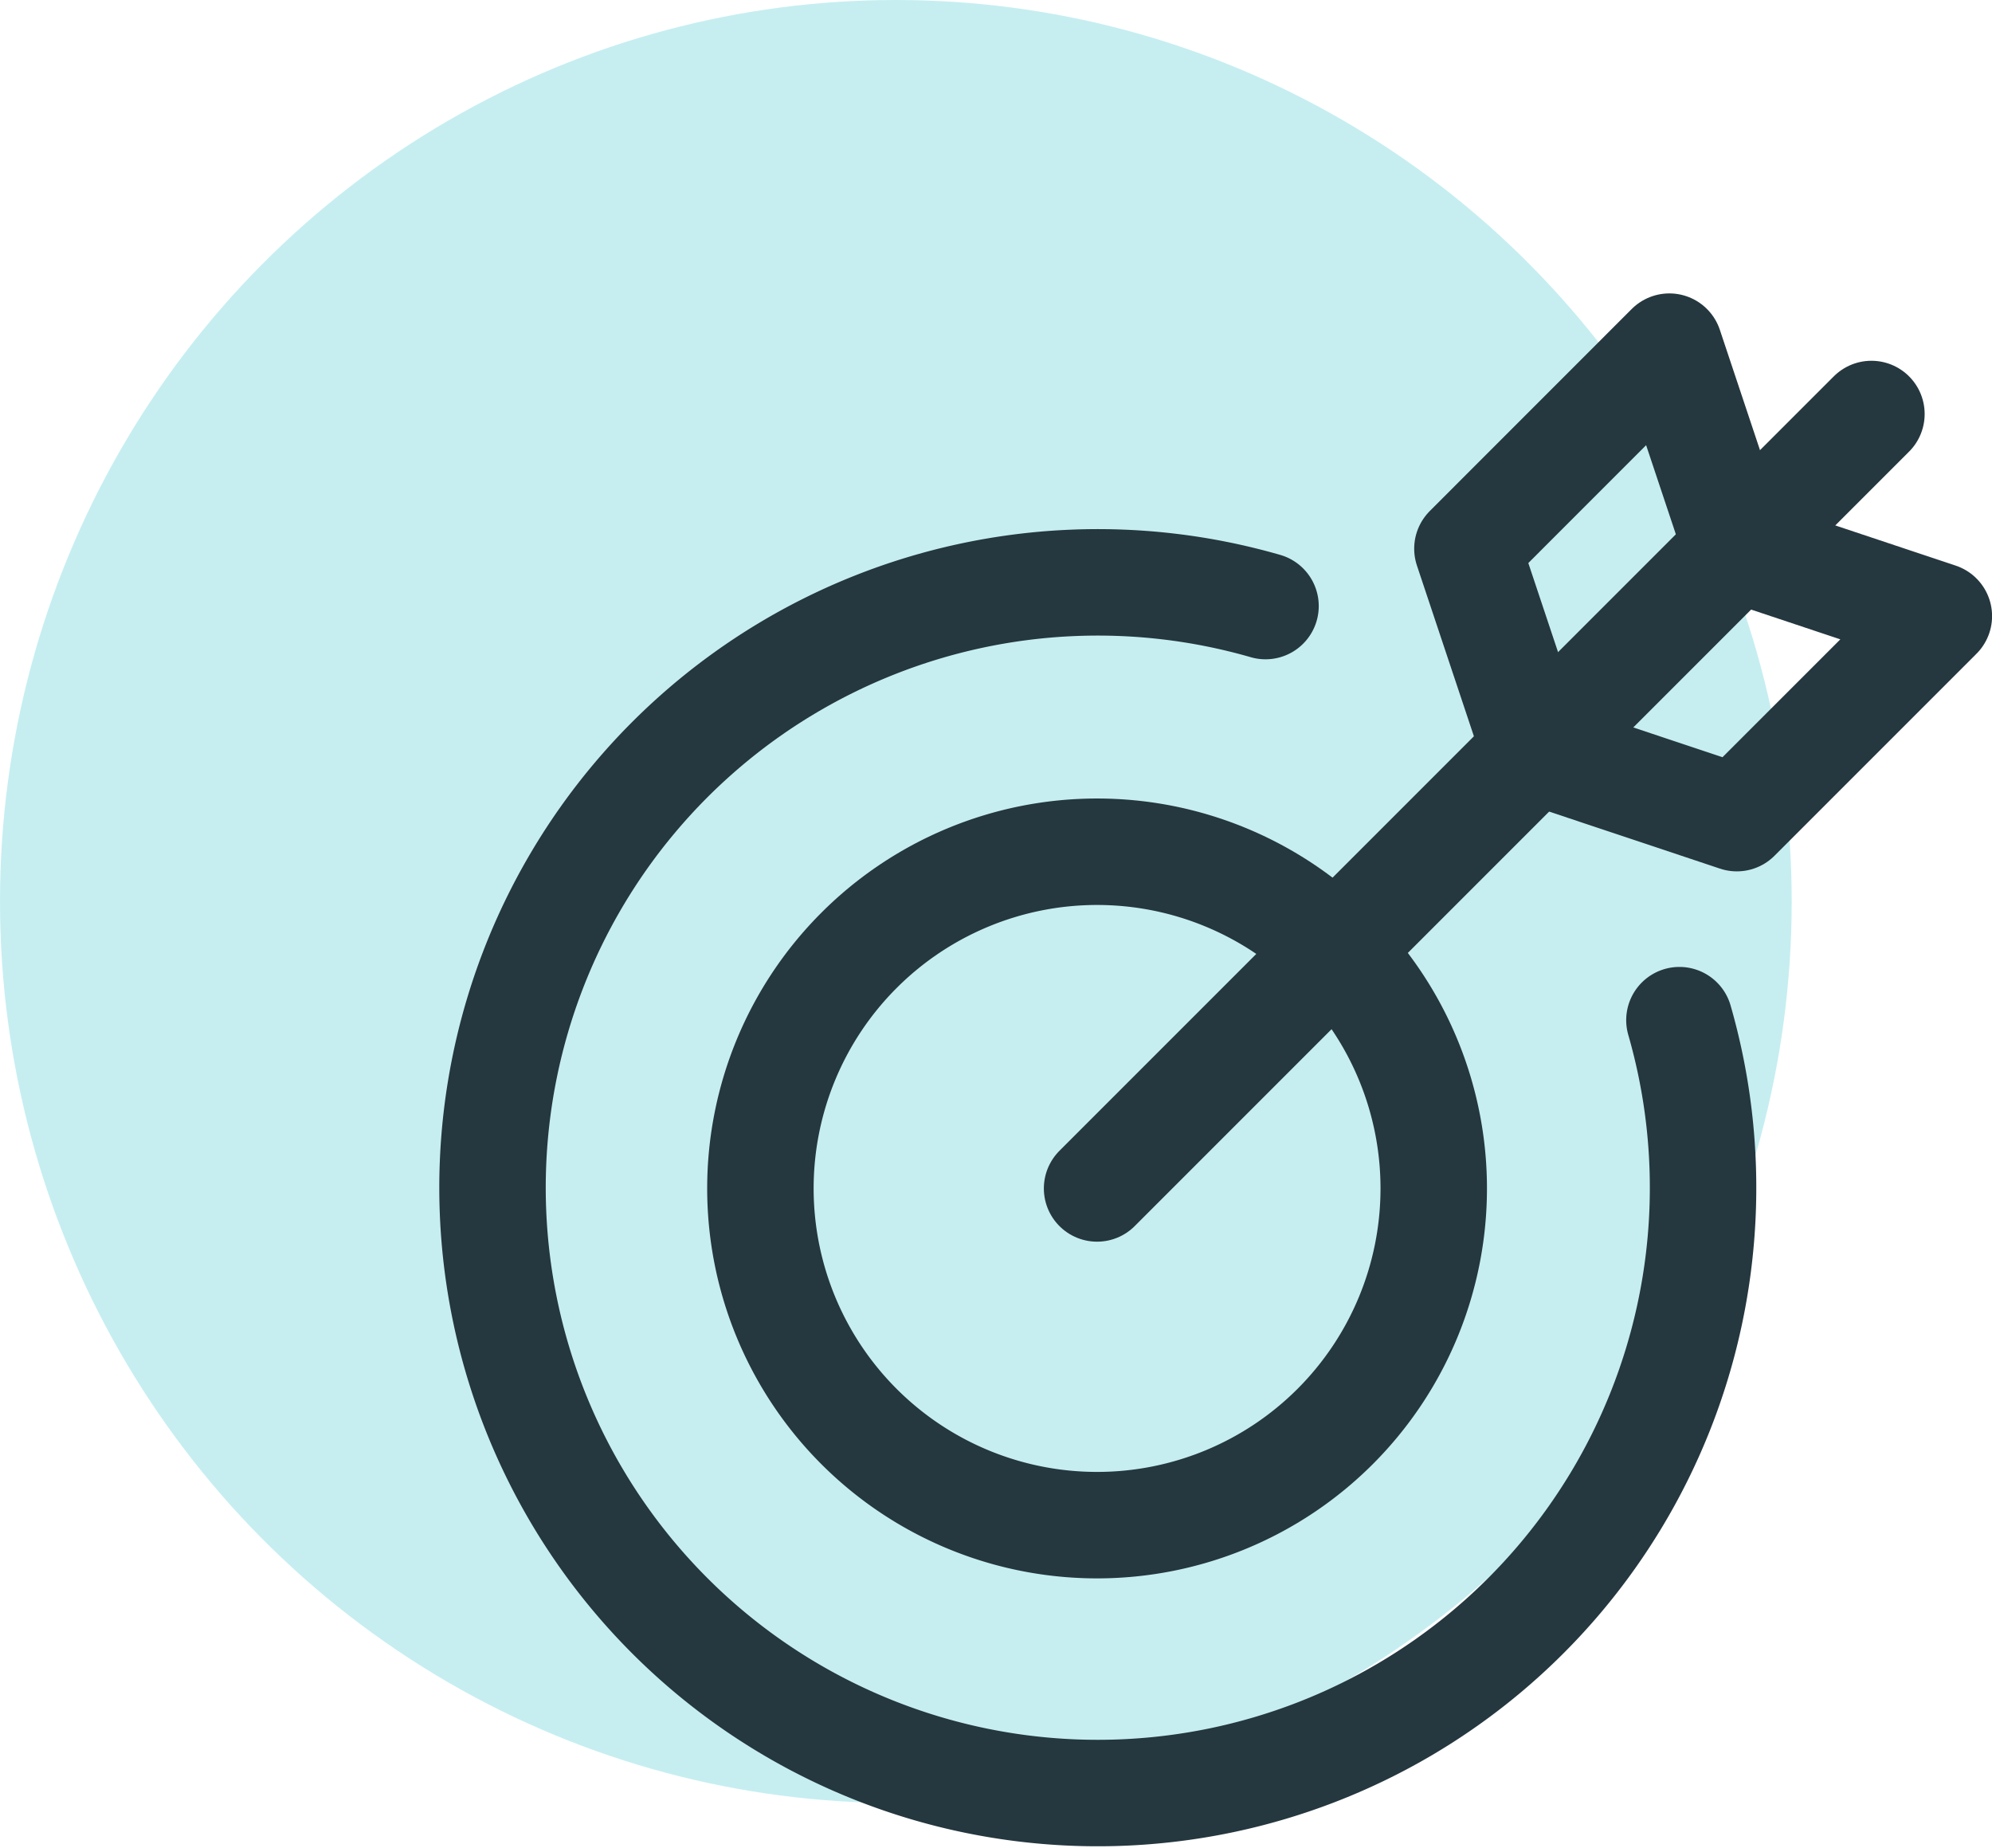 <svg id="Group_5619" data-name="Group 5619" xmlns="http://www.w3.org/2000/svg" width="56.139" height="52.068" viewBox="0 0 56.139 52.068">
  <g id="btc" opacity="0.26">
    <ellipse id="Oval" cx="25.247" cy="25.403" rx="25.247" ry="25.403" transform="translate(0 0)" fill="#21bdca"/>
  </g>
  <g id="_02" data-name="02" transform="translate(13.839 9.768)">
    <path id="Path_18890" data-name="Path 18890" d="M35.991,24.837A17.058,17.058,0,1,1,24.326,13.168" transform="translate(-2.5 -5.858)" fill="none" stroke="#25373f" stroke-linecap="round" stroke-linejoin="round" stroke-miterlimit="10" stroke-width="3"/>
    <path id="Path_18891" data-name="Path 18891" d="M21.988,41.477A9.488,9.488,0,1,0,12.5,31.988,9.488,9.488,0,0,0,21.988,41.477Z" transform="translate(-4.909 -8.268)" fill="none" stroke="#25373f" stroke-linecap="round" stroke-linejoin="round" stroke-miterlimit="10" stroke-width="3"/>
    <path id="Path_18892" data-name="Path 18892" d="M25,28.073,46.823,6.25" transform="translate(-7.921 -4.352)" fill="none" stroke="#25373f" stroke-linecap="round" stroke-linejoin="round" stroke-miterlimit="10" stroke-width="3"/>
    <path id="Path_18893" data-name="Path 18893" d="M46.341,9.443l-1.9-5.693L38.75,9.443l1.9,5.693,5.693,1.9,5.693-5.693Z" transform="translate(-11.234 -3.75)" fill="none" stroke="#25373f" stroke-linecap="round" stroke-linejoin="round" stroke-miterlimit="10" stroke-width="3"/>
  </g>
</svg>

